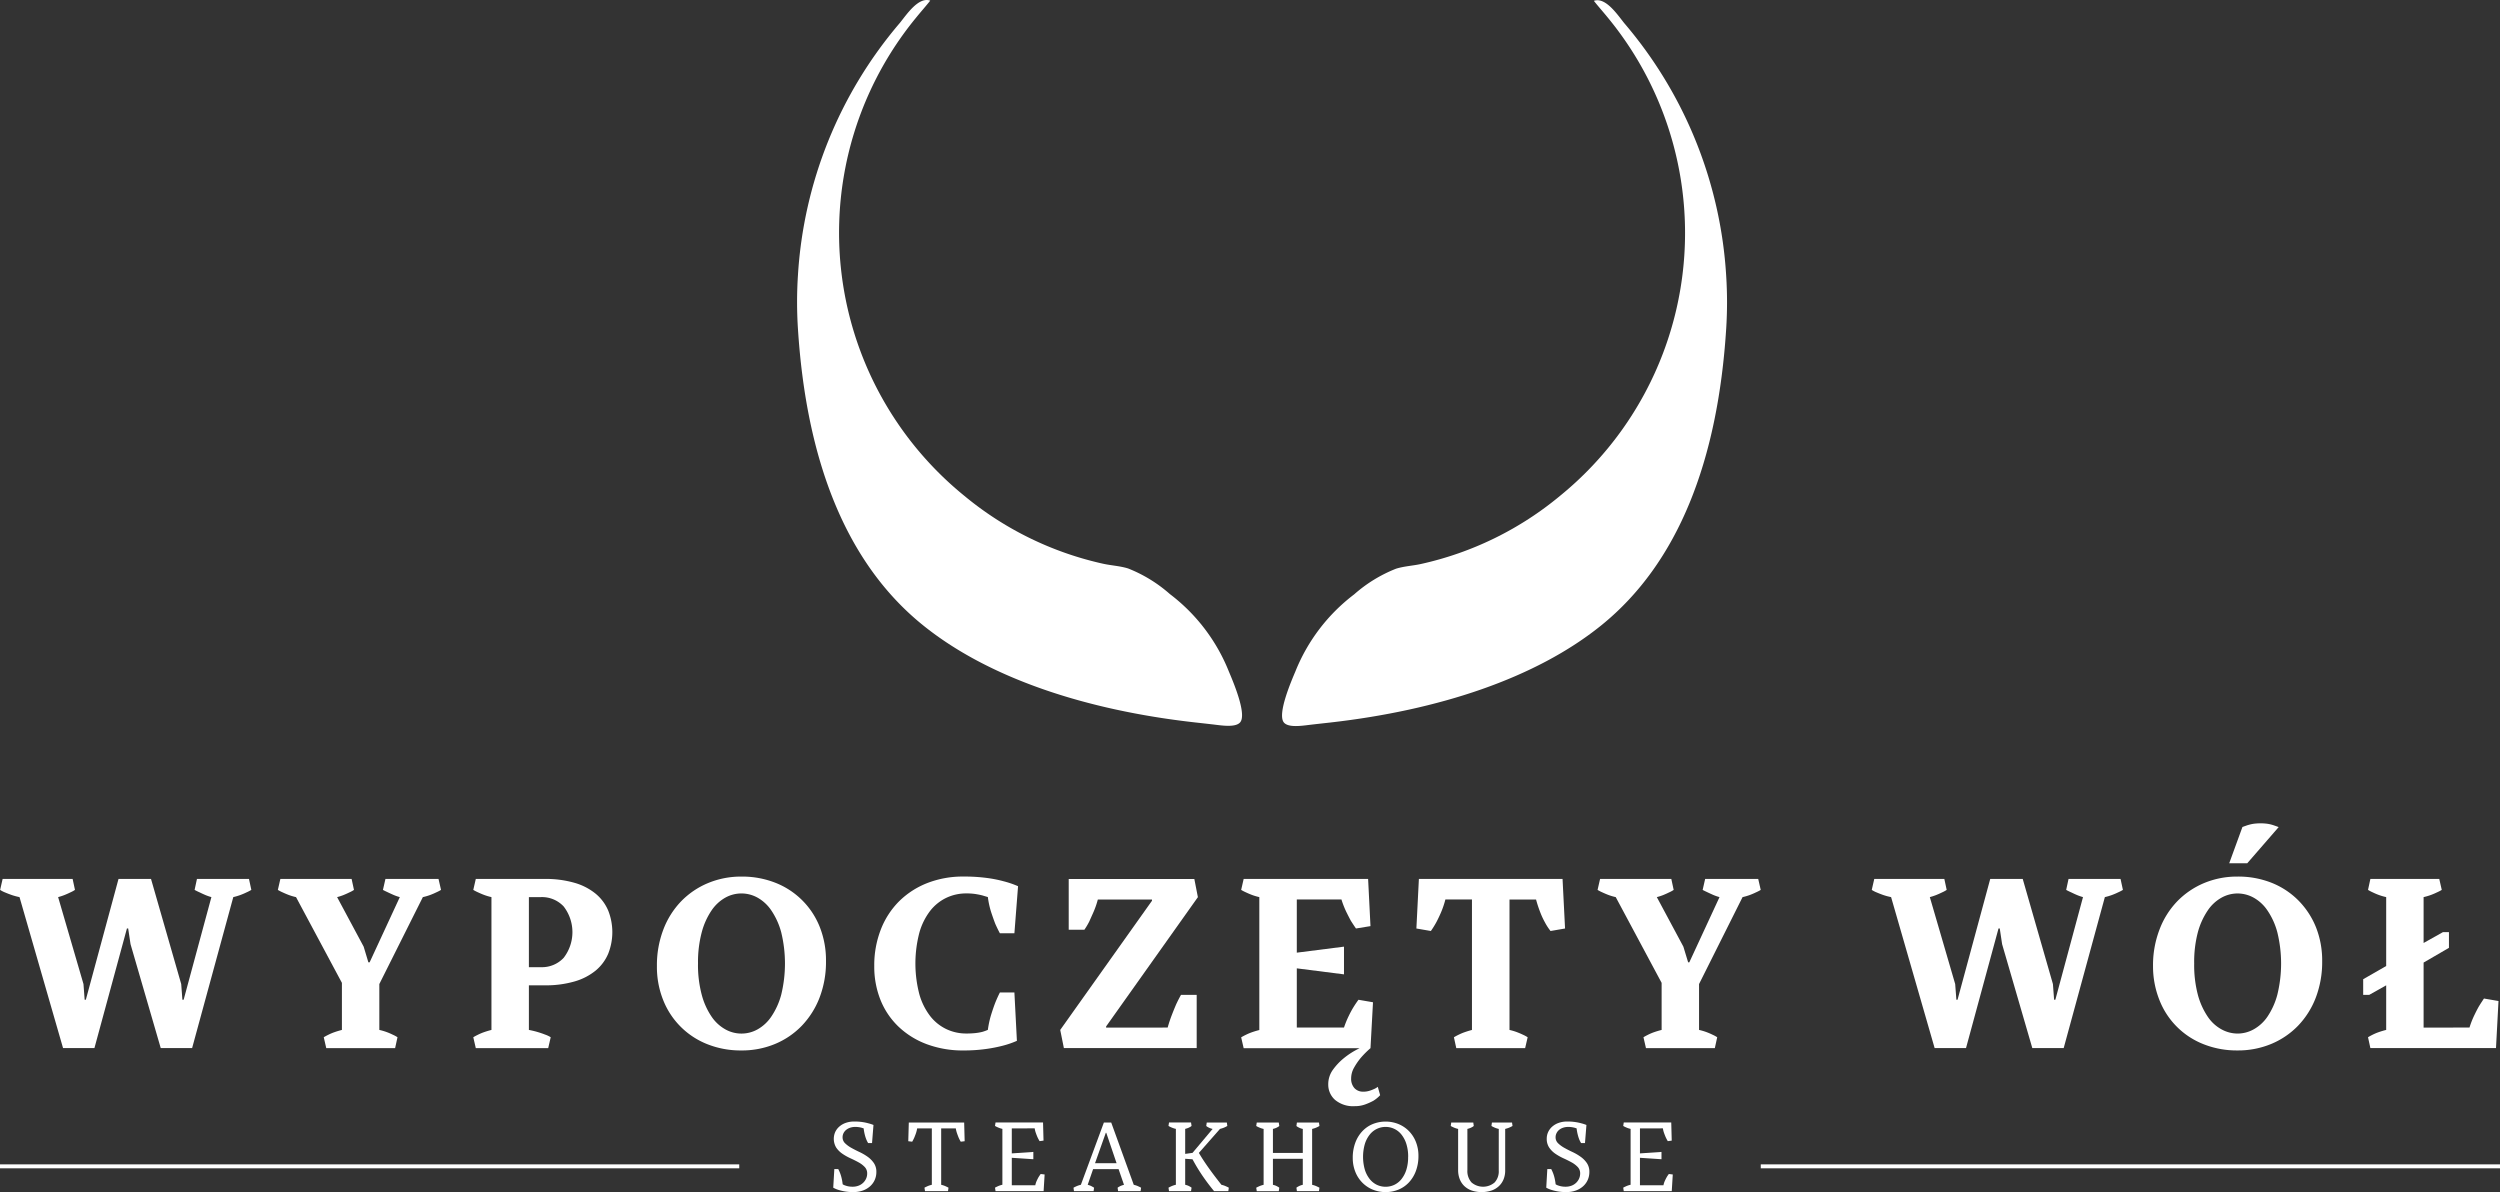 <svg xmlns="http://www.w3.org/2000/svg" width="200" height="95.37" viewBox="0 0 200 95.37">
  <rect x="0" y="0" width="200" height="95.37" fill="#333333" stroke="none"/>
  <g id="WYPOCZĘTY_WÓŁ" data-name="WYPOCZĘTY WÓŁ" transform="translate(0.002 65.871)">
    <g id="Group_1" data-name="Group 1" transform="translate(0 0)">
      <path id="Path_1" data-name="Path 1" d="M1698.378,402.49a3.979,3.979,0,0,1-.5-.174c-.154-.067-.294-.131-.42-.194-.145-.063-.286-.132-.424-.208l.189-.877h4.161l.189.877a3.548,3.548,0,0,1-.406.208c-.127.063-.278.127-.453.194a4.876,4.876,0,0,1-.585.174l-3.294,12.079h-2.51l-2.416-8.313-.189-1.256h-.1l-2.6,9.569h-2.51l-3.483-12.079a4.866,4.866,0,0,1-.645-.174c-.186-.067-.352-.131-.5-.194a2.2,2.2,0,0,1-.406-.208l.2-.877h5.6l.188.877a2.429,2.429,0,0,1-.386.208c-.126.063-.271.127-.434.194a4.516,4.516,0,0,1-.528.174l2.028,6.955.094,1.255h.095l2.614-9.663h2.6l2.416,8.409.094,1.255h.1Z" transform="translate(-1681.468 -396.593)" fill="#fff"/>
      <path id="Path_2" data-name="Path 2" d="M1729.721,407.709h.1l2.415-5.218a3.67,3.67,0,0,1-.5-.174c-.151-.067-.293-.131-.425-.194s-.287-.132-.425-.208l.2-.877h4.247l.2.877a3.457,3.457,0,0,1-.406.208c-.126.063-.277.127-.453.194a4.614,4.614,0,0,1-.595.174l-3.482,6.955v3.67a4.732,4.732,0,0,1,.594.174,4.846,4.846,0,0,1,.453.194,2.768,2.768,0,0,1,.406.217l-.189.869h-5.51l-.2-.869c.126-.075.262-.147.406-.217a4.2,4.2,0,0,1,.453-.189q.264-.093.594-.179v-3.765l-3.671-6.86a4.437,4.437,0,0,1-.59-.174c-.173-.067-.325-.131-.457-.194a3.324,3.324,0,0,1-.406-.208l.2-.877h5.7l.189.877a2.443,2.443,0,0,1-.387.208c-.125.063-.269.127-.43.194a4.029,4.029,0,0,1-.533.174l2.125,3.963Z" transform="translate(-1700.253 -396.593)" fill="#fff"/>
      <path id="Path_3" data-name="Path 3" d="M1755.786,409.549v3.567c.259.05.5.108.718.174s.409.131.565.194a2.151,2.151,0,0,1,.463.217l-.2.869h-5.794l-.2-.869c.126-.075.261-.147.406-.217a4.229,4.229,0,0,1,.453-.189q.264-.093.594-.179V402.49a4.432,4.432,0,0,1-.589-.174c-.174-.067-.326-.131-.458-.194a3.445,3.445,0,0,1-.406-.208l.2-.877h5.512a8.271,8.271,0,0,1,2.392.312,4.706,4.706,0,0,1,1.689.873,3.545,3.545,0,0,1,1,1.344,4.677,4.677,0,0,1,0,3.454,3.547,3.547,0,0,1-1,1.345,4.715,4.715,0,0,1-1.689.872,8.237,8.237,0,0,1-2.392.311Zm.973-1.453a2.375,2.375,0,0,0,1.807-.745,3.362,3.362,0,0,0,0-4.115,2.376,2.376,0,0,0-1.807-.746h-.973V408.1Z" transform="translate(-1713.477 -396.593)" fill="#fff"/>
      <path id="Path_4" data-name="Path 4" d="M1791.966,407.455a7.932,7.932,0,0,1-.514,2.917,6.744,6.744,0,0,1-1.42,2.25,6.358,6.358,0,0,1-2.142,1.458,6.882,6.882,0,0,1-2.689.519,7.193,7.193,0,0,1-2.726-.5,6.26,6.26,0,0,1-3.535-3.534,7.14,7.14,0,0,1-.5-2.722,7.991,7.991,0,0,1,.513-2.911,6.665,6.665,0,0,1,1.421-2.26,6.439,6.439,0,0,1,2.146-1.459,6.837,6.837,0,0,1,2.685-.523,7.211,7.211,0,0,1,2.727.5,6.274,6.274,0,0,1,3.539,3.539A7.221,7.221,0,0,1,1791.966,407.455Zm-10.239.189a9.28,9.28,0,0,0,.3,2.506,5.71,5.71,0,0,0,.787,1.745,3.239,3.239,0,0,0,1.114,1.024,2.632,2.632,0,0,0,2.552,0,3.235,3.235,0,0,0,1.109-1.024,5.76,5.76,0,0,0,.793-1.745,10.538,10.538,0,0,0,0-5.012,5.756,5.756,0,0,0-.793-1.745,3.237,3.237,0,0,0-1.109-1.024,2.641,2.641,0,0,0-2.556,0,3.26,3.26,0,0,0-1.109,1.024,5.707,5.707,0,0,0-.787,1.745A9.28,9.28,0,0,0,1781.728,407.644Z" transform="translate(-1725.889 -396.434)" fill="#fff"/>
      <path id="Path_5" data-name="Path 5" d="M1817.677,414.6a8.249,8.249,0,0,1-2.944-.5,6.625,6.625,0,0,1-2.26-1.4,6.09,6.09,0,0,1-1.445-2.138,7.163,7.163,0,0,1-.5-2.722,7.847,7.847,0,0,1,.523-2.911,6.513,6.513,0,0,1,1.462-2.26,6.646,6.646,0,0,1,2.251-1.459,7.8,7.8,0,0,1,2.916-.523,13.605,13.605,0,0,1,1.859.113,10.173,10.173,0,0,1,1.369.273,7.424,7.424,0,0,1,1.123.387l-.292,3.765h-1.161q-.17-.311-.368-.755c-.1-.258-.208-.563-.325-.915a6.851,6.851,0,0,1-.269-1.227l-.443-.132c-.145-.038-.322-.074-.534-.109a4.835,4.835,0,0,0-.759-.051,3.676,3.676,0,0,0-1.576.348,3.615,3.615,0,0,0-1.3,1.043,5.154,5.154,0,0,0-.868,1.751,9.754,9.754,0,0,0,0,4.93,5.154,5.154,0,0,0,.868,1.745,3.608,3.608,0,0,0,1.3,1.043,3.675,3.675,0,0,0,1.576.348,6.592,6.592,0,0,0,.759-.037,3.985,3.985,0,0,0,.534-.095,3.429,3.429,0,0,0,.443-.16,7.66,7.66,0,0,1,.269-1.236c.117-.371.225-.686.325-.943q.189-.463.368-.812h1.161l.2,3.869a7.211,7.211,0,0,1-1.122.387,11.459,11.459,0,0,1-1.345.264A12.707,12.707,0,0,1,1817.677,414.6Z" transform="translate(-1740.589 -396.434)" fill="#fff"/>
      <path id="Path_6" data-name="Path 6" d="M1846.578,412.927c.1-.359.214-.7.34-1.024s.239-.6.34-.835q.189-.406.387-.755h1.255v4.256h-10.625l-.292-1.453,7.341-10.333v-.1h-4.332a6.946,6.946,0,0,1-.344.995q-.194.439-.344.77a5.5,5.5,0,0,1-.387.651h-1.255v-4.058h10.05l.284,1.453-7.342,10.343v.094Z" transform="translate(-1753.167 -396.593)" fill="#fff"/>
      <path id="Path_7" data-name="Path 7" d="M1869.152,402.679v4.256l3.775-.481v2.217l-3.775-.481v4.737h3.775a7.793,7.793,0,0,1,.373-.916q.2-.414.382-.708.216-.349.405-.6l1.161.2-.2,3.671a7.445,7.445,0,0,0-.775.774,5.15,5.15,0,0,0-.532.773,1.739,1.739,0,0,0-.241.869,1.106,1.106,0,0,0,.264.783.922.922,0,0,0,.708.283,1.6,1.6,0,0,0,.462-.062,2.583,2.583,0,0,0,.367-.137,1.283,1.283,0,0,0,.33-.189l.189.67a2.616,2.616,0,0,1-.538.443,4.891,4.891,0,0,1-.652.293,2.378,2.378,0,0,1-.839.141,2.245,2.245,0,0,1-1.576-.5,1.624,1.624,0,0,1-.547-1.241,1.969,1.969,0,0,1,.386-1.189,4.8,4.8,0,0,1,.869-.915,6.215,6.215,0,0,1,1.255-.792h-9.277l-.2-.869c.126-.075.262-.147.406-.217a4.276,4.276,0,0,1,.452-.189q.264-.093.595-.179V402.49a4.441,4.441,0,0,1-.59-.174c-.173-.067-.326-.131-.457-.194a3.5,3.5,0,0,1-.406-.208l.2-.877h9.956l.189,3.775-1.161.189q-.189-.273-.406-.613-.17-.312-.373-.727a7.208,7.208,0,0,1-.382-.981Z" transform="translate(-1765.41 -396.593)" fill="#fff"/>
      <path id="Path_8" data-name="Path 8" d="M1892.885,402.679a7.3,7.3,0,0,1-.354,1.043c-.135.31-.263.577-.383.8a7.4,7.4,0,0,1-.424.68l-1.16-.2.2-3.963h11.493l.2,3.963-1.16.2a4.322,4.322,0,0,1-.444-.68,6.374,6.374,0,0,1-.372-.793,10.011,10.011,0,0,1-.344-1.047h-2.124v10.436a4.542,4.542,0,0,1,.59.174c.172.067.325.131.457.194a2.775,2.775,0,0,1,.405.217l-.2.869h-5.51l-.189-.869c.126-.075.26-.147.406-.217a4.208,4.208,0,0,1,.453-.189q.263-.093.585-.179V402.679Z" transform="translate(-1777.255 -396.593)" fill="#fff"/>
      <path id="Path_9" data-name="Path 9" d="M1924.555,407.709h.094l2.416-5.218a3.74,3.74,0,0,1-.5-.174c-.151-.067-.292-.131-.424-.194s-.287-.132-.425-.208l.2-.877h4.246l.2.877a3.476,3.476,0,0,1-.406.208c-.126.063-.277.127-.453.194a4.64,4.64,0,0,1-.594.174l-3.481,6.955v3.67a4.731,4.731,0,0,1,.594.174q.264.1.453.194a2.877,2.877,0,0,1,.406.217l-.19.869h-5.51l-.2-.869c.125-.075.261-.147.4-.217a4.406,4.406,0,0,1,.453-.189q.265-.093.6-.179v-3.765l-3.671-6.86a4.463,4.463,0,0,1-.59-.174c-.172-.067-.325-.131-.457-.194a3.411,3.411,0,0,1-.406-.208l.2-.877h5.7l.188.877a2.41,2.41,0,0,1-.386.208c-.126.063-.269.127-.429.194a4.1,4.1,0,0,1-.533.174l2.124,3.963Z" transform="translate(-1789.506 -396.593)" fill="#fff"/>
      <path id="Path_10" data-name="Path 10" d="M1974.681,402.49a3.9,3.9,0,0,1-.5-.174c-.155-.067-.294-.131-.421-.194-.144-.063-.287-.132-.425-.208l.189-.877h4.161l.189.877a3.476,3.476,0,0,1-.406.208c-.126.063-.277.127-.453.194a4.805,4.805,0,0,1-.585.174l-3.294,12.079h-2.51l-2.416-8.313-.188-1.256h-.1l-2.6,9.569h-2.51l-3.483-12.079a4.852,4.852,0,0,1-.646-.174c-.185-.067-.351-.131-.495-.194a2.145,2.145,0,0,1-.406-.208l.2-.877h5.606l.188.877a2.442,2.442,0,0,1-.386.208c-.126.063-.271.127-.434.194a4.5,4.5,0,0,1-.529.174l2.029,6.955.095,1.255h.094l2.614-9.663h2.6l2.416,8.409.094,1.255h.1Z" transform="translate(-1808.043 -396.593)" fill="#fff"/>
      <path id="Path_11" data-name="Path 11" d="M2012.847,403.857a8,8,0,0,1-.51,2.916,6.673,6.673,0,0,1-1.425,2.255,6.4,6.4,0,0,1-2.142,1.453,6.885,6.885,0,0,1-2.69.519,7.192,7.192,0,0,1-2.726-.5,6.224,6.224,0,0,1-3.53-3.539,7.294,7.294,0,0,1-.509-2.717,7.955,7.955,0,0,1,.519-2.916,6.6,6.6,0,0,1,1.415-2.255,6.479,6.479,0,0,1,2.151-1.463,6.851,6.851,0,0,1,2.679-.519,7.214,7.214,0,0,1,2.728.5,6.291,6.291,0,0,1,2.133,1.406,6.489,6.489,0,0,1,1.405,2.133A7.193,7.193,0,0,1,2012.847,403.857Zm-10.239.189a9.345,9.345,0,0,0,.293,2.5,5.816,5.816,0,0,0,.792,1.755,3.142,3.142,0,0,0,1.113,1.019,2.684,2.684,0,0,0,1.274.33,2.645,2.645,0,0,0,1.273-.33,3.237,3.237,0,0,0,1.114-1.019,5.8,5.8,0,0,0,.792-1.755,10.5,10.5,0,0,0,0-5,5.655,5.655,0,0,0-.792-1.745,3.209,3.209,0,0,0-1.114-1.029,2.678,2.678,0,0,0-1.273-.33,2.647,2.647,0,0,0-1.274.33,3.223,3.223,0,0,0-1.113,1.029,5.818,5.818,0,0,0-.792,1.745A9.345,9.345,0,0,0,2002.608,404.046Zm4.246-8.021h-1.443l1.057-2.9c.1-.037.224-.081.367-.132a3.973,3.973,0,0,1,.444-.113,3.777,3.777,0,0,1,.642-.047,3.444,3.444,0,0,1,.623.047A2.934,2.934,0,0,1,2009,393q.217.076.367.132Z" transform="translate(-1827.075 -392.836)" fill="#fff"/>
      <path id="Path_12" data-name="Path 12" d="M2038.845,412.927a7.083,7.083,0,0,1,.378-.968q.205-.429.377-.731.216-.349.405-.624l1.161.2-.2,3.765h-10.05l-.188-.869c.125-.075.26-.147.4-.217a4.429,4.429,0,0,1,.453-.189c.177-.062.375-.122.6-.179v-3.567l-1.359.765h-.481v-1.254l1.84-1.057V402.49a4.676,4.676,0,0,1-.6-.174c-.175-.067-.326-.131-.453-.194a3.4,3.4,0,0,1-.4-.208l.188-.877h5.511l.2.877a3.576,3.576,0,0,1-.406.208c-.127.063-.278.127-.453.194a4.723,4.723,0,0,1-.594.174v3.671l1.547-.868h.481v1.256l-2.028,1.179v5.2Z" transform="translate(-1841.288 -396.593)" fill="#fff"/>
    </g>
  </g>
  <g id="STEAKHOUSE" transform="translate(66.669 89.725)">
    <g id="Group_2" data-name="Group 2" transform="translate(0 0)">
      <path id="Path_13" data-name="Path 13" d="M1804.57,440.657h.314a2.862,2.862,0,0,1,.15.329,3,3,0,0,1,.117.385,3.8,3.8,0,0,1,.086.5.8.8,0,0,0,.211.1,1.564,1.564,0,0,0,.249.067,1.7,1.7,0,0,0,.326.029,1.336,1.336,0,0,0,.482-.082,1.09,1.09,0,0,0,.367-.228,1.049,1.049,0,0,0,.24-.337.984.984,0,0,0,.086-.413.729.729,0,0,0-.2-.521,1.994,1.994,0,0,0-.494-.372q-.3-.164-.643-.321a4.217,4.217,0,0,1-.644-.362,1.871,1.871,0,0,1-.494-.49,1.365,1.365,0,0,1-.083-1.246,1.313,1.313,0,0,1,.326-.435,1.553,1.553,0,0,1,.519-.3,2.034,2.034,0,0,1,.689-.109,4.225,4.225,0,0,1,.63.042,4.129,4.129,0,0,1,.484.1,3.4,3.4,0,0,1,.414.134l-.115,1.447h-.314a2.077,2.077,0,0,1-.149-.3,3.04,3.04,0,0,1-.118-.374,3.87,3.87,0,0,1-.09-.5l-.173-.054a1.971,1.971,0,0,0-.212-.042,1.842,1.842,0,0,0-.282-.02,1.26,1.26,0,0,0-.421.066.977.977,0,0,0-.322.18.786.786,0,0,0-.205.264.724.724,0,0,0-.071.314.656.656,0,0,0,.2.483,2.33,2.33,0,0,0,.5.367q.3.168.651.333a4.2,4.2,0,0,1,.652.379,2.036,2.036,0,0,1,.5.505,1.234,1.234,0,0,1,.2.717,1.536,1.536,0,0,1-.13.63,1.505,1.505,0,0,1-.37.509,1.734,1.734,0,0,1-.58.341,2.236,2.236,0,0,1-.766.125,3.889,3.889,0,0,1-.682-.054,4,4,0,0,1-.5-.119,2.166,2.166,0,0,1-.422-.18Z" transform="translate(-1804.493 -436.855)" fill="#fff"/>
      <path id="Path_14" data-name="Path 14" d="M1818.185,437.466v4.511a2,2,0,0,1,.24.07c.07.027.131.054.182.079a1.49,1.49,0,0,1,.164.084l-.039.276h-1.841l-.043-.276a1.431,1.431,0,0,1,.165-.084c.052-.025.113-.052.184-.079a2.144,2.144,0,0,1,.241-.07v-4.511h-1.175a2.315,2.315,0,0,1-.1.4c-.045.128-.089.243-.132.343a3.347,3.347,0,0,1-.164.321l-.314-.038.042-1.494h4.43l.039,1.494-.314.038a3.19,3.19,0,0,1-.166-.321q-.061-.15-.128-.341a2.137,2.137,0,0,1-.1-.4Z" transform="translate(-1809.56 -436.919)" fill="#fff"/>
      <path id="Path_15" data-name="Path 15" d="M1829.7,437.466v2l1.724-.119v.586l-1.724-.115v2.195h1.88a1.685,1.685,0,0,1,.113-.353q.075-.164.147-.291c.059-.094.117-.18.173-.256l.314.039-.081,1.332H1828.4l-.043-.276a1.543,1.543,0,0,1,.165-.084,1.86,1.86,0,0,1,.426-.15v-4.47a1.732,1.732,0,0,1-.239-.07c-.071-.027-.132-.053-.187-.079a1.193,1.193,0,0,1-.165-.088l.043-.276h3.8l.039,1.452-.314.042a3.017,3.017,0,0,1-.165-.306c-.041-.095-.084-.2-.128-.326a1.954,1.954,0,0,1-.1-.391Z" transform="translate(-1815.426 -436.919)" fill="#fff"/>
      <path id="Path_16" data-name="Path 16" d="M1844.761,441.978a2,2,0,0,1,.239.07c.07.027.131.054.182.079a1.447,1.447,0,0,1,.164.084l-.038.276h-1.8l-.039-.276a.655.655,0,0,1,.13-.084,1.057,1.057,0,0,1,.161-.079,1.857,1.857,0,0,1,.219-.07l-.433-1.256h-2.037l-.433,1.256a1.6,1.6,0,0,1,.213.07,1.177,1.177,0,0,1,.155.079,1.1,1.1,0,0,1,.142.084l-.039.276h-1.569l-.038-.276a1.423,1.423,0,0,1,.164-.084,1.943,1.943,0,0,1,.184-.079,1.986,1.986,0,0,1,.242-.07l1.841-4.983h.586Zm-2.237-4.159-.862,2.432h1.724l-.824-2.432Z" transform="translate(-1820.729 -436.919)" fill="#fff"/>
      <path id="Path_17" data-name="Path 17" d="M1857.5,437.508a1.311,1.311,0,0,1-.228-.07,1.126,1.126,0,0,1-.156-.079.488.488,0,0,1-.126-.088l.039-.276h1.608l.038.276c-.051.031-.105.06-.164.088a1.766,1.766,0,0,1-.184.077c-.071.025-.151.049-.238.072l-1.689,1.919q.33.563.774,1.187t1.03,1.363a2.02,2.02,0,0,1,.24.07c.069.027.132.054.185.079a1.4,1.4,0,0,1,.165.084l-.039.276h-1.137a16.137,16.137,0,0,1-.98-1.306,14.362,14.362,0,0,1-.747-1.245l-.586-.038v2.079a1.453,1.453,0,0,1,.228.07,1.157,1.157,0,0,1,.155.079.565.565,0,0,1,.127.084l-.042.276h-1.762l-.042-.276a1.5,1.5,0,0,1,.165-.084,1.837,1.837,0,0,1,.426-.15v-4.47a1.73,1.73,0,0,1-.24-.07c-.071-.027-.132-.053-.186-.079a1.165,1.165,0,0,1-.165-.088l.042-.276h1.762l.042.276a.525.525,0,0,1-.127.088,1.05,1.05,0,0,1-.157.077,1.977,1.977,0,0,1-.226.072v2l.586-.081Z" transform="translate(-1827.159 -436.919)" fill="#fff"/>
      <path id="Path_18" data-name="Path 18" d="M1871.391,441.978a1.975,1.975,0,0,1,.239.07c.07.027.131.054.182.079a1.52,1.52,0,0,1,.165.084l-.039.276h-1.765l-.038-.276a.452.452,0,0,1,.126-.084,1.193,1.193,0,0,1,.155-.079,1.449,1.449,0,0,1,.228-.07V439.9h-2.389v2.079a1.456,1.456,0,0,1,.228.07,1.153,1.153,0,0,1,.155.079.547.547,0,0,1,.127.084l-.042.276h-1.762l-.042-.276a1.52,1.52,0,0,1,.165-.084,2.007,2.007,0,0,1,.185-.079,1.959,1.959,0,0,1,.241-.07v-4.47a1.7,1.7,0,0,1-.239-.07c-.071-.027-.133-.053-.187-.079a1.179,1.179,0,0,1-.165-.088l.042-.276h1.762l.042.276a.5.5,0,0,1-.127.088,1.05,1.05,0,0,1-.157.077,1.962,1.962,0,0,1-.226.072v1.919h2.389v-1.919a1.342,1.342,0,0,1-.228-.07,1.146,1.146,0,0,1-.155-.079.468.468,0,0,1-.126-.088l.038-.276h1.765l.039.276c-.052.031-.106.06-.165.088a1.938,1.938,0,0,1-.182.077c-.07.025-.15.049-.239.072Z" transform="translate(-1833.09 -436.919)" fill="#fff"/>
      <path id="Path_19" data-name="Path 19" d="M1886.427,439.6a3.408,3.408,0,0,1-.2,1.195,2.708,2.708,0,0,1-.553.917,2.4,2.4,0,0,1-.836.584,2.753,2.753,0,0,1-2.076,0,2.5,2.5,0,0,1-.837-.567,2.593,2.593,0,0,1-.554-.868,2.976,2.976,0,0,1-.2-1.1,3.422,3.422,0,0,1,.2-1.2,2.7,2.7,0,0,1,.554-.919,2.392,2.392,0,0,1,.837-.584,2.76,2.76,0,0,1,2.076,0,2.509,2.509,0,0,1,.836.568,2.622,2.622,0,0,1,.553.868A2.973,2.973,0,0,1,1886.427,439.6Zm-.823.077a3.34,3.34,0,0,0-.146-1.036,2.318,2.318,0,0,0-.392-.748,1.618,1.618,0,0,0-2.532,0,2.3,2.3,0,0,0-.393.75,3.756,3.756,0,0,0,0,2.071,2.308,2.308,0,0,0,.393.748,1.628,1.628,0,0,0,.572.456,1.644,1.644,0,0,0,1.387,0,1.638,1.638,0,0,0,.573-.456,2.322,2.322,0,0,0,.392-.748A3.342,3.342,0,0,0,1885.6,439.677Z" transform="translate(-1839.62 -436.855)" fill="#fff"/>
      <path id="Path_20" data-name="Path 20" d="M1899.481,437.508a1.792,1.792,0,0,1-.24-.07c-.07-.027-.131-.053-.182-.079a1.125,1.125,0,0,1-.164-.088l.038-.276h1.609l.038.276c-.052.031-.105.06-.165.088a1.772,1.772,0,0,1-.184.077c-.071.025-.15.049-.237.072v3.332a1.841,1.841,0,0,1-.13.7,1.547,1.547,0,0,1-.374.546,1.671,1.671,0,0,1-.592.352,2.559,2.559,0,0,1-1.578,0,1.663,1.663,0,0,1-.591-.356,1.54,1.54,0,0,1-.372-.558,1.978,1.978,0,0,1-.128-.723v-3.294a1.858,1.858,0,0,1-.425-.149,1.076,1.076,0,0,1-.165-.088l.038-.276h1.765l.038.276a.506.506,0,0,1-.126.088,1.07,1.07,0,0,1-.156.077,1.738,1.738,0,0,1-.228.072V440.8a1.362,1.362,0,0,0,.333.992,1.422,1.422,0,0,0,1.844,0,1.3,1.3,0,0,0,.332-.957Z" transform="translate(-1846.248 -436.919)" fill="#fff"/>
      <path id="Path_21" data-name="Path 21" d="M1909.829,440.657h.314a3.091,3.091,0,0,1,.149.329,3.028,3.028,0,0,1,.117.385,4.2,4.2,0,0,1,.086.5.77.77,0,0,0,.211.1,1.543,1.543,0,0,0,.249.067,1.7,1.7,0,0,0,.326.029,1.343,1.343,0,0,0,.483-.082,1.091,1.091,0,0,0,.367-.228,1.052,1.052,0,0,0,.239-.337.992.992,0,0,0,.087-.413.729.729,0,0,0-.2-.521,2.018,2.018,0,0,0-.494-.372q-.3-.164-.644-.321a4.3,4.3,0,0,1-.643-.362,1.866,1.866,0,0,1-.493-.49,1.239,1.239,0,0,1-.2-.718,1.256,1.256,0,0,1,.113-.528,1.328,1.328,0,0,1,.325-.435,1.565,1.565,0,0,1,.52-.3,2.034,2.034,0,0,1,.689-.109,4.23,4.23,0,0,1,.63.042,4.155,4.155,0,0,1,.484.1,3.51,3.51,0,0,1,.414.134l-.115,1.447h-.313a2.2,2.2,0,0,1-.151-.3,3.5,3.5,0,0,1-.116-.374,3.991,3.991,0,0,1-.091-.5l-.172-.054a1.917,1.917,0,0,0-.213-.042,1.828,1.828,0,0,0-.282-.02,1.267,1.267,0,0,0-.421.066.99.99,0,0,0-.322.18.792.792,0,0,0-.2.264.714.714,0,0,0-.071.314.653.653,0,0,0,.2.483,2.33,2.33,0,0,0,.5.367c.2.112.417.223.651.333a4.133,4.133,0,0,1,.651.379,2.031,2.031,0,0,1,.5.505,1.23,1.23,0,0,1,.2.717,1.541,1.541,0,0,1-.13.63,1.49,1.49,0,0,1-.37.509,1.745,1.745,0,0,1-.58.341,2.239,2.239,0,0,1-.766.125,3.879,3.879,0,0,1-.682-.054,4.005,4.005,0,0,1-.5-.119,2.135,2.135,0,0,1-.421-.18Z" transform="translate(-1852.713 -436.855)" fill="#fff"/>
      <path id="Path_22" data-name="Path 22" d="M1922.439,437.466v2l1.723-.119v.586l-1.723-.115v2.195h1.88a1.657,1.657,0,0,1,.113-.353c.05-.109.1-.206.147-.291s.116-.18.172-.256l.314.039-.081,1.332h-3.841l-.042-.276a1.44,1.44,0,0,1,.164-.084c.052-.025.113-.052.184-.079a2.109,2.109,0,0,1,.242-.07v-4.47a1.771,1.771,0,0,1-.24-.07c-.07-.027-.132-.053-.186-.079a1.128,1.128,0,0,1-.164-.088l.042-.276h3.8l.038,1.452-.314.042a2.968,2.968,0,0,1-.164-.306c-.041-.095-.083-.2-.129-.326a1.989,1.989,0,0,1-.1-.391Z" transform="translate(-1857.912 -436.919)" fill="#fff"/>
    </g>
  </g>
  <g id="Warstwa_4_Obraz" data-name="Warstwa 4 Obraz" transform="translate(0 93.149)">
    <g id="Group_3" data-name="Group 3">
      <rect id="Rectangle_2" data-name="Rectangle 2" width="59.14" height="0.316" fill="#fff"/>
      <rect id="Rectangle_3" data-name="Rectangle 3" width="59.139" height="0.316" transform="translate(140.861)" fill="#fff"/>
    </g>
  </g>
  <g id="Warstwa_6_Obraz" data-name="Warstwa 6 Obraz" transform="translate(63.766)">
    <g id="Group_4" data-name="Group 4" transform="translate(0 0)">
      <path id="Path_23" data-name="Path 23" d="M1895.677,271.363c.934-.326,1.879,1.1,2.429,1.783a34.272,34.272,0,0,1,8.156,20.2,33.313,33.313,0,0,1,0,4.267c-.667,10.475-3.8,18.709-9.992,23.712-5.247,4.238-13.017,6.794-21.714,7.777-.517.058-1.123.122-1.89.216-.647.079-1.473.144-1.782-.216-.569-.662.619-3.388.919-4.1a14.508,14.508,0,0,1,4.7-6.158,11.321,11.321,0,0,1,3.349-2.052c.666-.207,1.374-.236,2-.379a26.3,26.3,0,0,0,11.126-5.455,27.108,27.108,0,0,0,3.781-38.294C1896.416,272.243,1896.019,271.8,1895.677,271.363Z" transform="translate(-1831.934 -271.296)" fill="#fff" fill-rule="evenodd"/>
      <path id="Path_24" data-name="Path 24" d="M1809.791,271.328c-.935-.326-1.879,1.1-2.43,1.783a34.273,34.273,0,0,0-8.156,20.2,33.136,33.136,0,0,0,0,4.267c.667,10.475,3.8,18.709,9.992,23.711,5.247,4.238,13.016,6.794,21.714,7.778.516.058,1.123.122,1.889.216.647.079,1.474.144,1.782-.216.569-.662-.619-3.388-.917-4.1a14.516,14.516,0,0,0-4.7-6.158,11.328,11.328,0,0,0-3.349-2.053c-.667-.206-1.374-.236-2-.378a26.31,26.31,0,0,1-11.127-5.455,27.108,27.108,0,0,1-3.78-38.294C1809.051,272.208,1809.449,271.761,1809.791,271.328Z" transform="translate(-1799.136 -271.28)" fill="#fff" fill-rule="evenodd"/>
    </g>
  </g>
</svg>